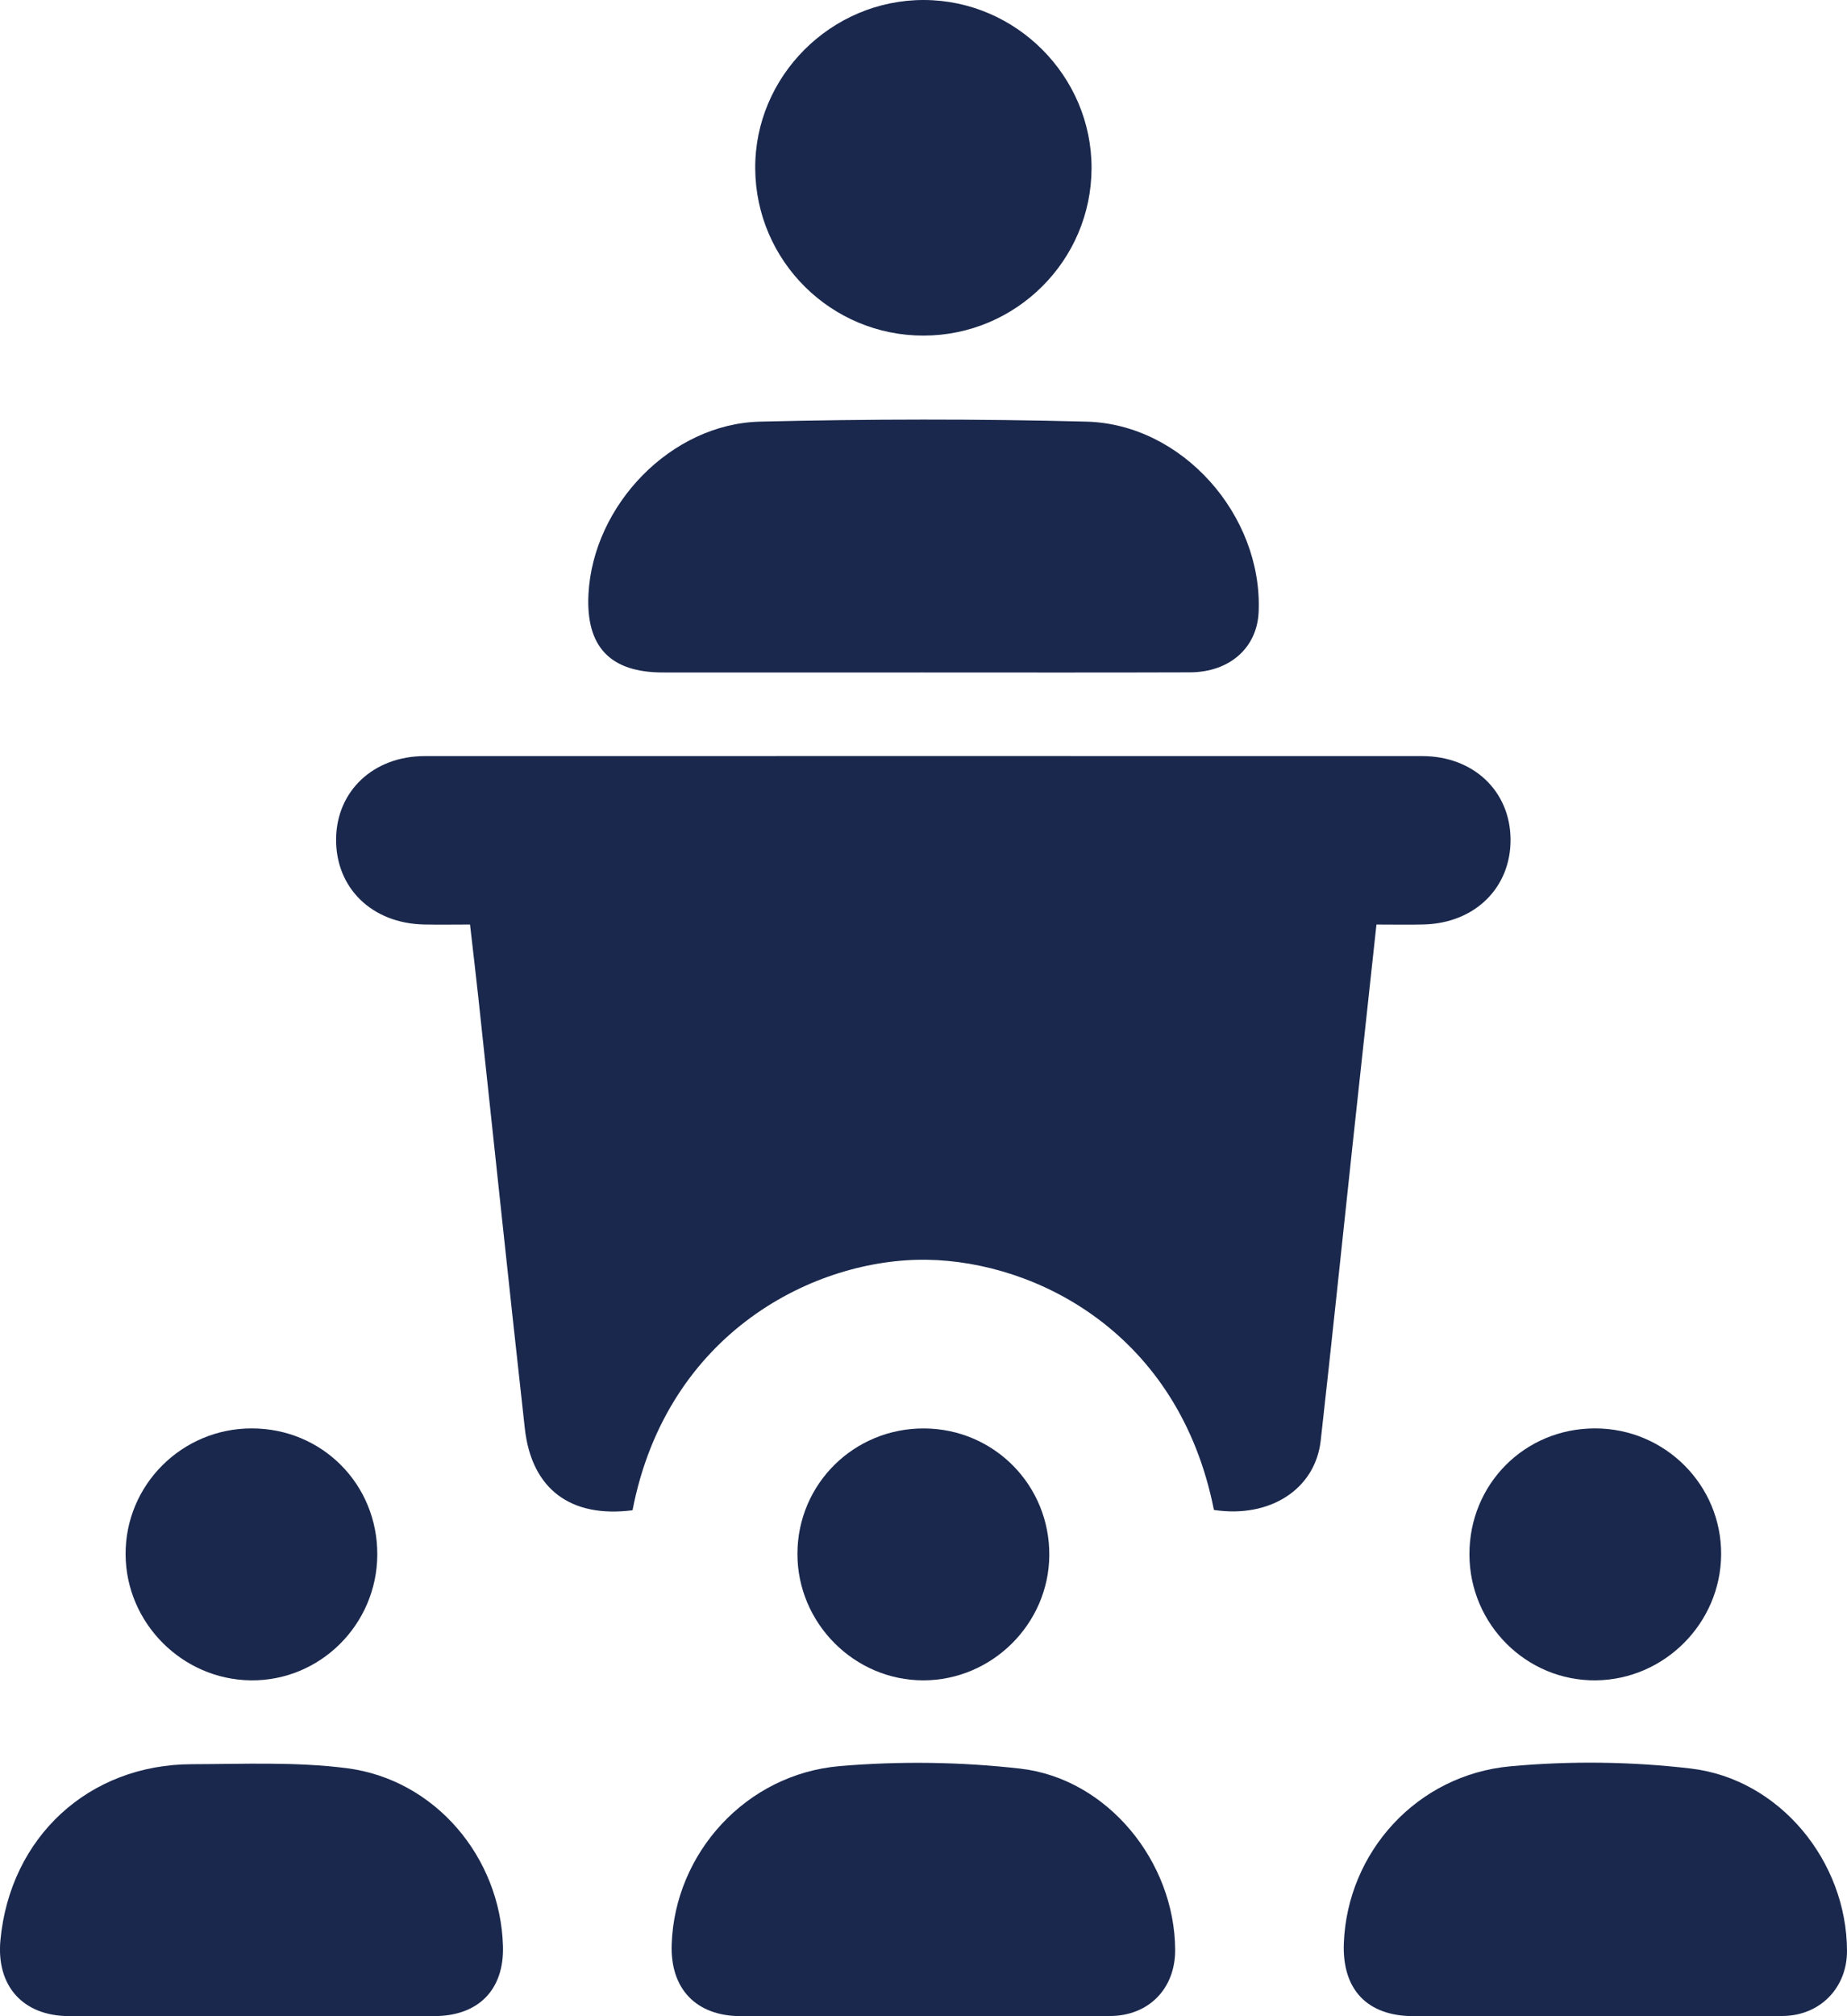 <svg xmlns="http://www.w3.org/2000/svg" viewBox="0 0 469.42 512.11"><g id="uuid-f632136c-cab6-4430-9000-742087eea6fc" data-name="Layer 1"></g><g id="uuid-536e9f97-6402-4918-9903-eed9f5c9e814" data-name="Layer 2"><g id="uuid-b1e6acc6-9650-4029-b4b2-d9428814e1bc" data-name="Layer 1"><g><path d="M349.83,234.8c-2.07,19.06-4.09,37.57-6.08,56.09-2.69,25.01-5.28,50.02-8.09,75.02-1.4,12.4-12.99,19.76-27.14,17.6-8.91-44.95-45.16-63.11-72.9-63.54-28.33-.44-66.09,18.28-74.86,63.62-15.68,2.01-25.65-5.32-27.37-20.75-4.06-36.42-7.87-72.86-11.8-109.29-.66-6.09-1.38-12.17-2.13-18.73-4.07,0-7.87,.07-11.67-.01-13.27-.27-22.51-9.28-22.37-21.77,.14-12.17,9.52-21,22.54-21,84.5-.02,169-.02,253.5,0,13,0,22.34,8.87,22.45,21.09,.11,12.28-9,21.3-21.96,21.67-3.82,.11-7.65,.02-12.13,.02Z" fill="#1a284d"></path><path d="M234.43,170.8c-22,0-43.99,.02-65.99,0-13.38-.01-19.57-6.55-18.88-19.88,1.17-22.65,20.99-43.28,43.62-43.83,27.64-.67,55.33-.72,82.97,0,24.4,.64,44.77,23.86,43.74,48.31-.38,9.1-7.32,15.33-17.48,15.37-22.66,.08-45.33,.03-67.99,.03Z" fill="#1a284d"></path><path d="M234.7,512.08c-15.49,0-30.97,.03-46.46,0-11.34-.03-17.93-6.94-17.53-18.28,.81-23.12,18.87-43.2,42.75-45.23,15.17-1.29,30.7-1.08,45.82,.64,22.18,2.53,39.29,23.61,39.39,46.04,.04,9.79-6.65,16.73-16.52,16.8-15.82,.11-31.64,.03-47.45,.03Z" fill="#1a284d"></path><path d="M63.96,512.08c-15.48,0-30.97,.04-46.45-.01-11.68-.04-18.5-7.66-17.4-19.31,2.47-26.15,22.43-44.61,48.65-44.67,13.13-.03,26.41-.65,39.36,1.01,22.48,2.88,39.05,22.61,39.71,45.19,.32,11.05-6.2,17.75-17.43,17.78-15.48,.04-30.97,.01-46.45,.01Z" fill="#1a284d"></path><path d="M405.15,512.08c-15.32,0-30.63,.03-45.95,0-11.73-.03-18.11-6.76-17.66-18.53,.89-23.06,18.49-42.75,42.37-44.93,15.15-1.39,30.71-1.21,45.81,.57,22.65,2.67,39.65,23.62,39.7,46.31,.02,9.36-6.82,16.46-16.33,16.54-15.98,.13-31.97,.04-47.95,.04Z" fill="#1a284d"></path><path d="M234.75,85.24c-23.49,.04-42.64-18.91-42.81-42.39C191.76,19.38,211.25-.08,234.86,0c23.39,.08,42.61,19.36,42.56,42.71-.05,23.44-19.17,42.49-42.66,42.53Z" fill="#1a284d"></path><path d="M373.46,394.82c-.04-17.89,14.06-32.03,31.93-32.02,17.78,0,32.17,14.41,32.04,32.06-.13,17.42-14.41,31.74-31.84,31.93-17.62,.19-32.09-14.21-32.13-31.97Z" fill="#1a284d"></path><path d="M63.99,362.8c17.87,.01,31.97,14.18,31.9,32.05-.06,17.76-14.55,32.15-32.16,31.94-17.43-.21-31.71-14.57-31.81-31.96-.1-17.66,14.31-32.05,32.07-32.03Z" fill="#1a284d"></path><path d="M234.91,362.81c17.78,.11,31.93,14.48,31.77,32.27-.15,17.4-14.57,31.69-31.99,31.71-17.57,.02-32.07-14.55-32.02-32.19,.05-17.73,14.42-31.9,32.25-31.79Z" fill="#1a284d"></path></g></g></g></svg>